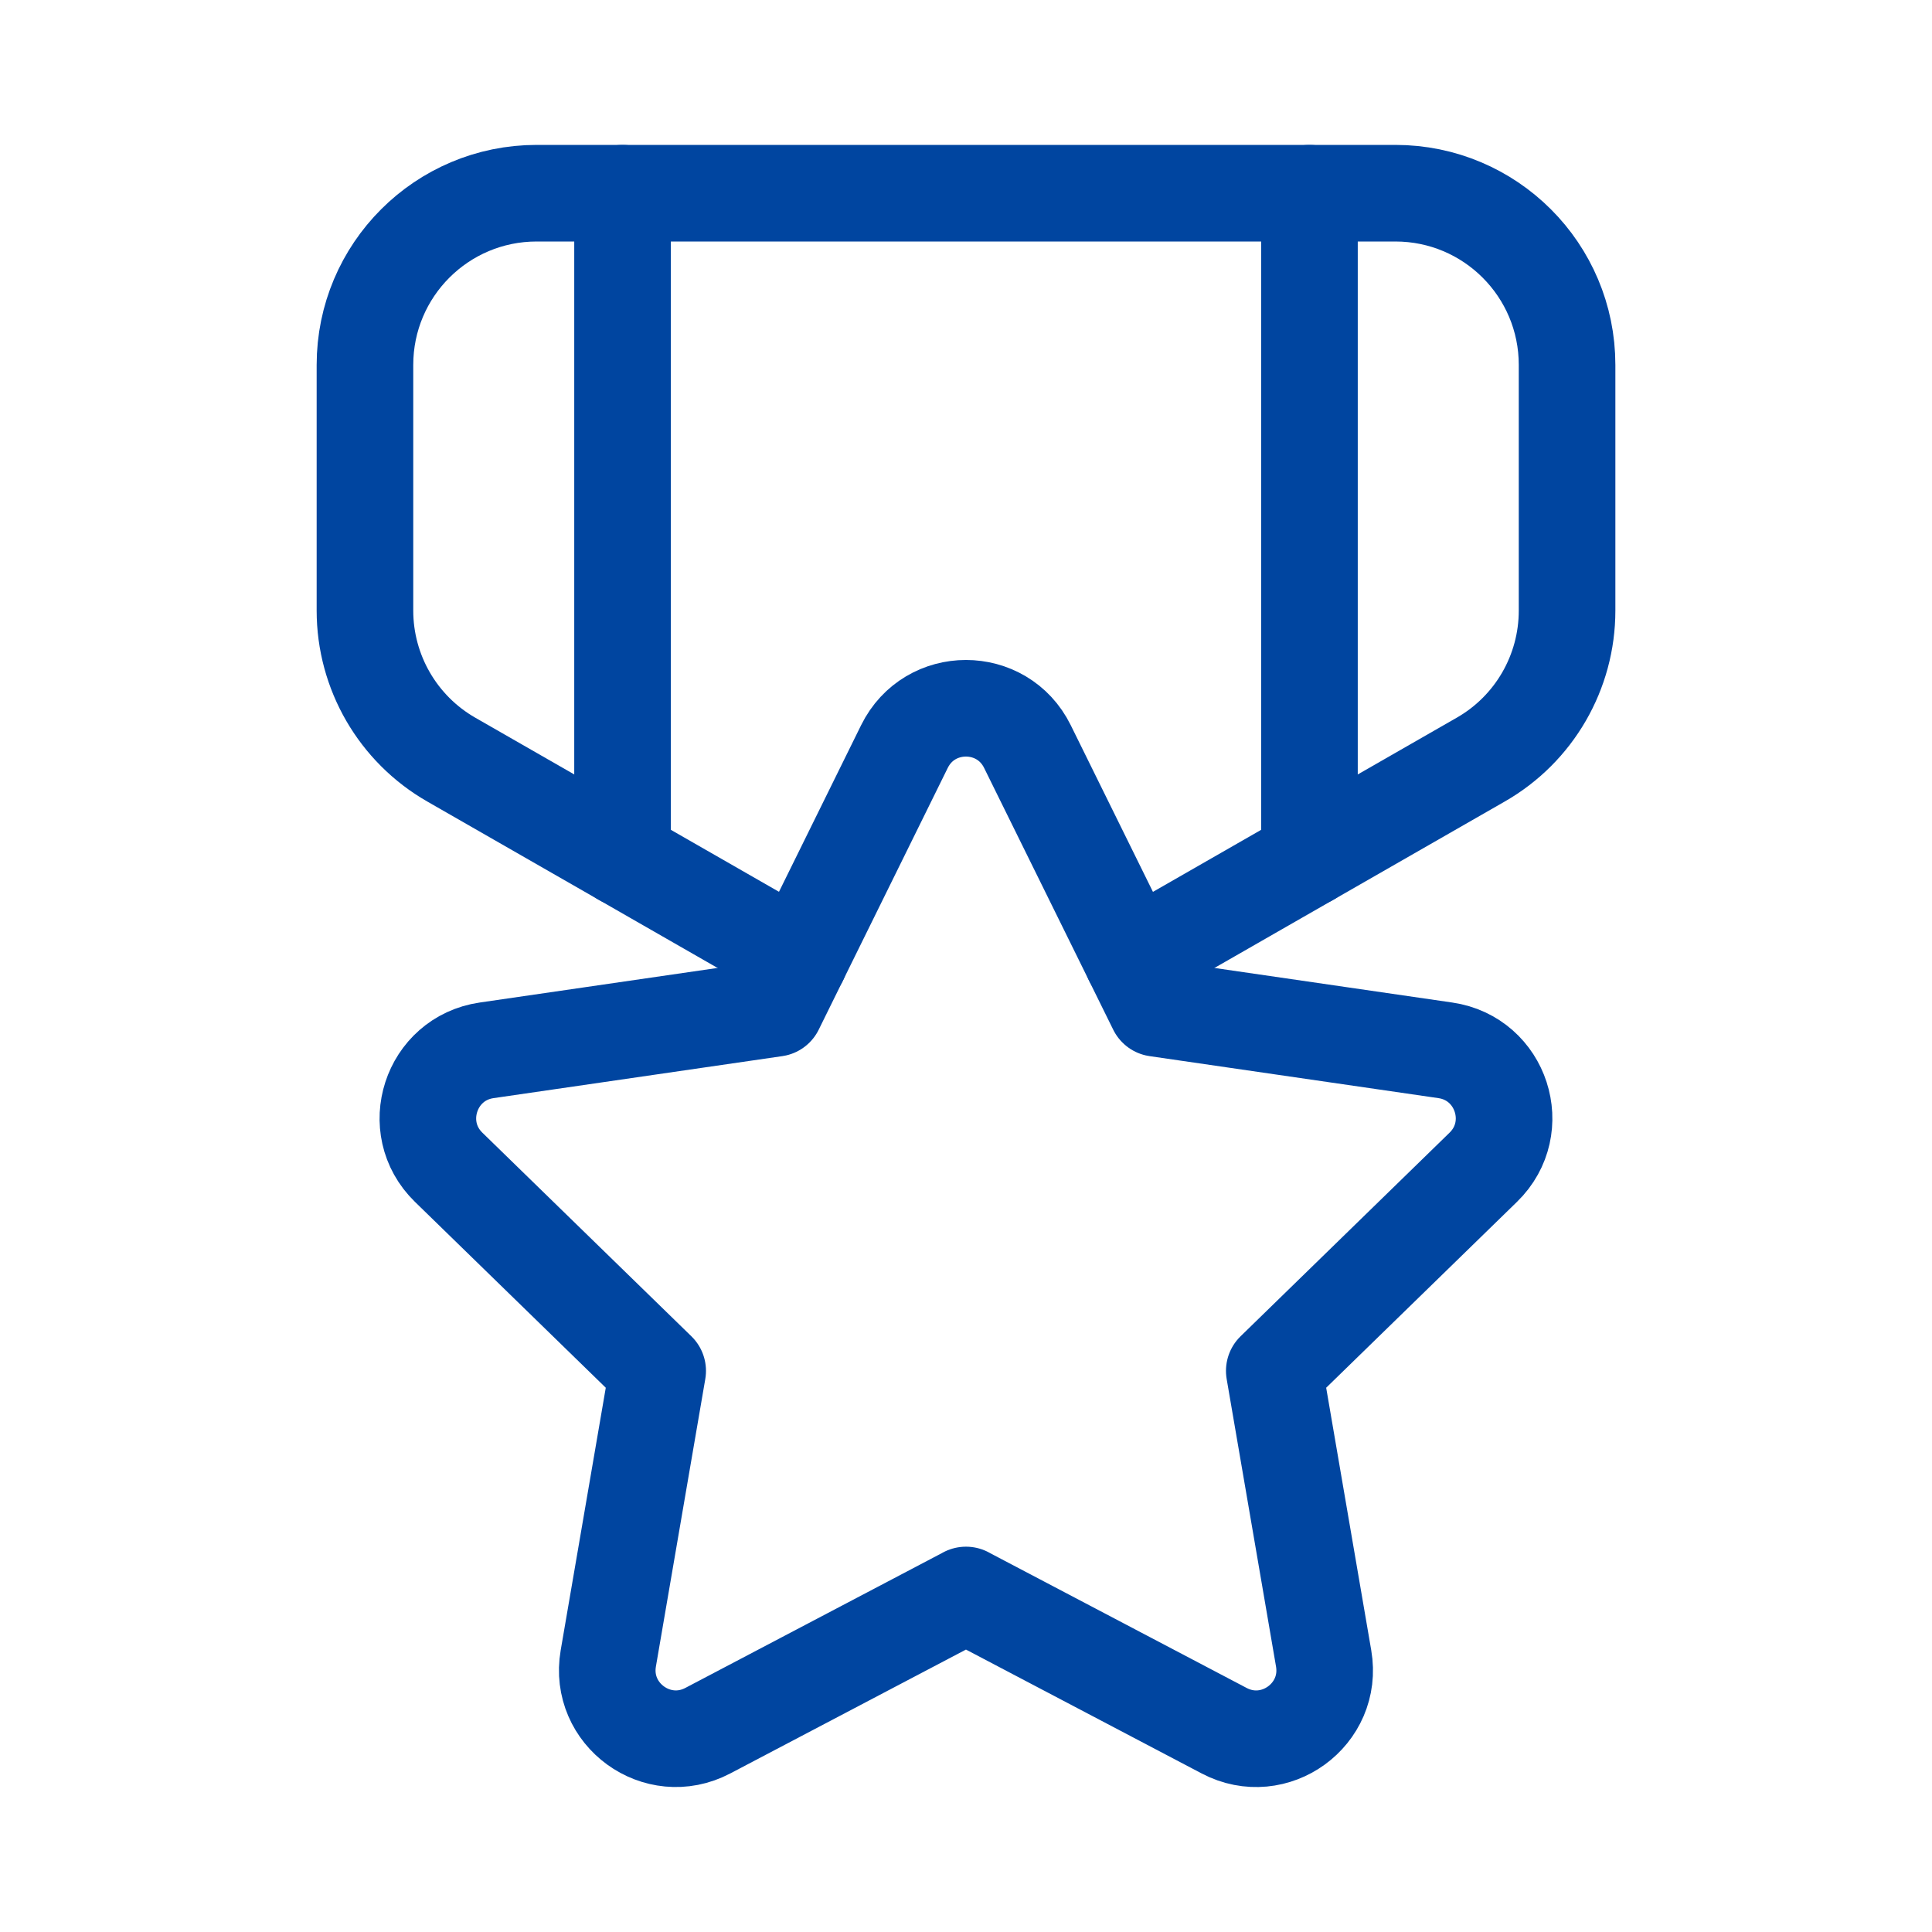 <?xml version="1.0" encoding="UTF-8"?> <svg xmlns="http://www.w3.org/2000/svg" width="80" height="80" viewBox="0 0 80 80" fill="none"><path d="M54.222 8V35.52" stroke="#0045A0" stroke-width="4" stroke-linecap="round" stroke-linejoin="round"></path><path d="M25.778 35.52V8" stroke="#0045A0" stroke-width="4" stroke-linecap="round" stroke-linejoin="round"></path><path d="M39.997 66.045L50.692 71.666C52.776 72.761 55.208 70.99 54.809 68.672L52.765 56.765L61.419 48.334C63.105 46.692 62.177 43.83 59.848 43.492L47.89 41.753L42.543 30.912C41.501 28.8 38.493 28.8 37.451 30.912L32.107 41.753L20.15 43.492C17.821 43.83 16.893 46.692 18.578 48.334L27.233 56.765L25.188 68.672C24.79 70.99 27.222 72.758 29.305 71.666L40.001 66.045" stroke="#0045A0" stroke-width="4" stroke-linecap="round" stroke-linejoin="round"></path><path d="M33.11 39.723L18.685 31.453C16.477 30.187 15.112 27.833 15.112 25.284V15.111C15.112 11.182 18.294 8 22.223 8H57.778C61.707 8 64.889 11.182 64.889 15.111V25.284C64.889 27.833 63.528 30.187 61.316 31.453L46.891 39.723" stroke="#0045A0" stroke-width="4" stroke-linecap="round" stroke-linejoin="round"></path></svg> 